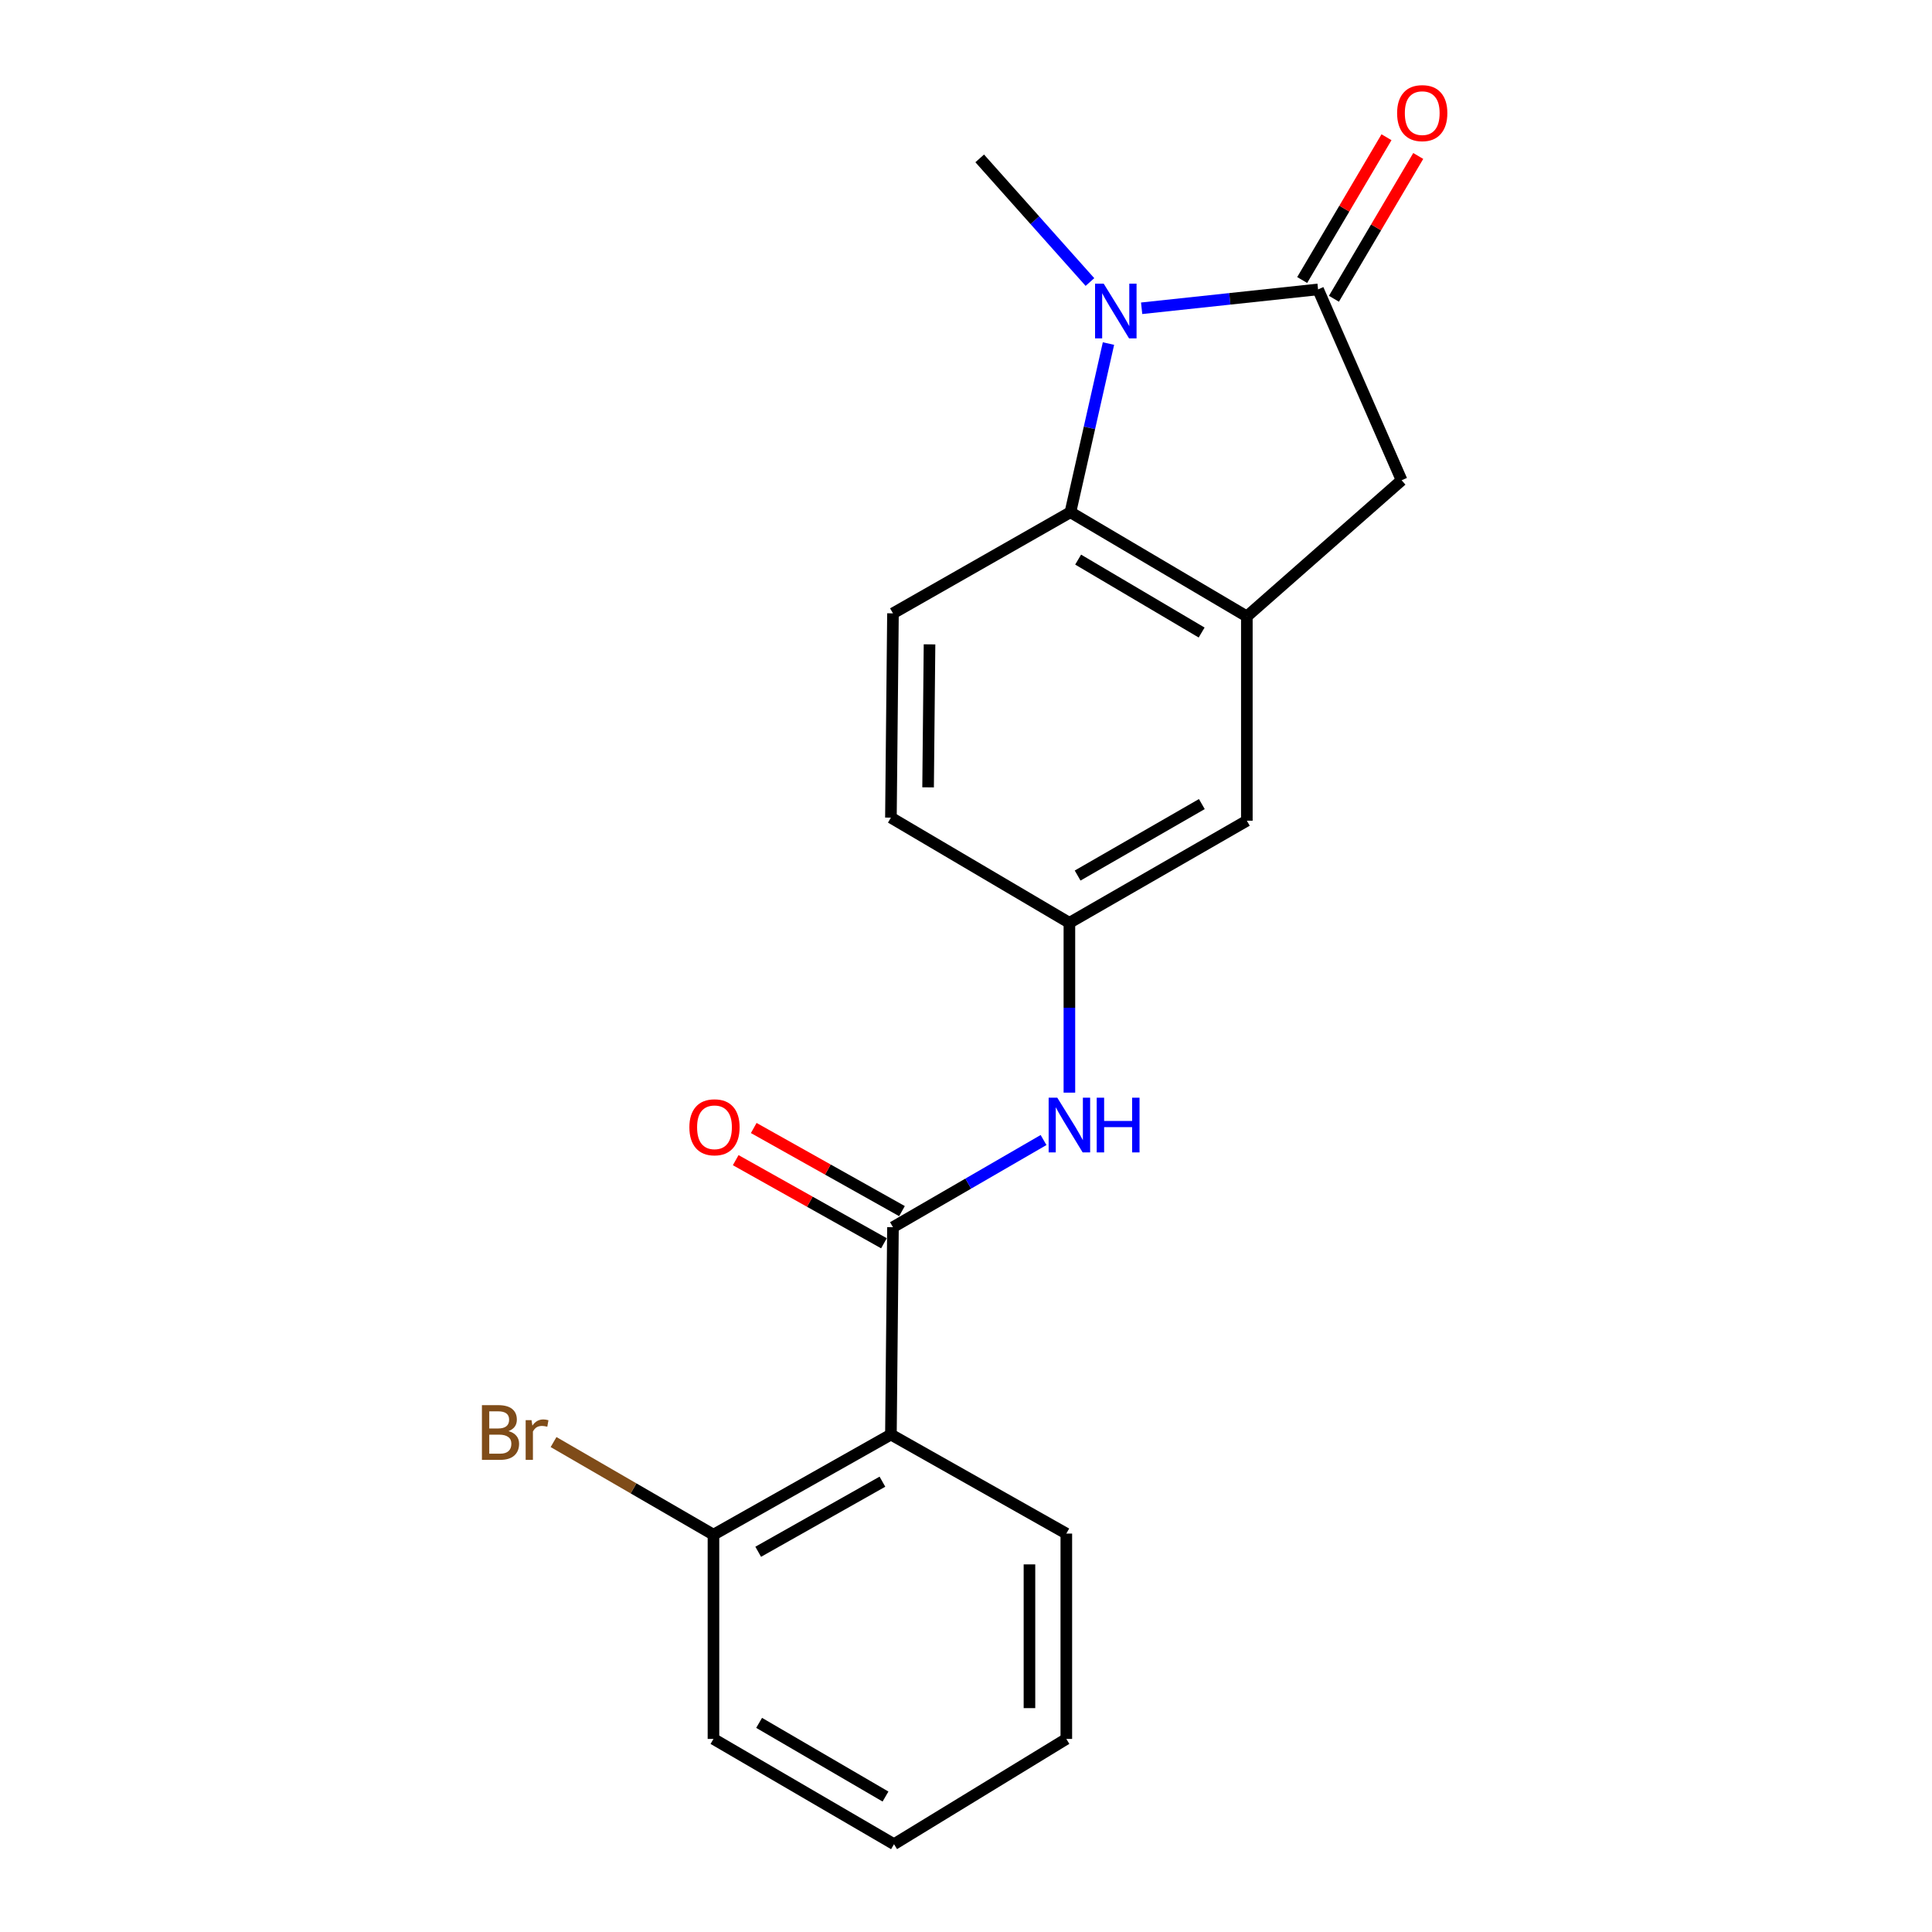 <?xml version='1.0' encoding='iso-8859-1'?>
<svg version='1.1' baseProfile='full'
              xmlns='http://www.w3.org/2000/svg'
                      xmlns:rdkit='http://www.rdkit.org/xml'
                      xmlns:xlink='http://www.w3.org/1999/xlink'
                  xml:space='preserve'
width='1000px' height='1000px' viewBox='0 0 1000 1000'>
<!-- END OF HEADER -->
<rect style='opacity:1.0;fill:#FFFFFF;stroke:none' width='1000' height='1000' x='0' y='0'> </rect>
<path class='bond-0' d='M 590.911,159.563 L 636.568,154.676' style='fill:none;fill-rule:evenodd;stroke:#0000FF;stroke-width:6px;stroke-linecap:butt;stroke-linejoin:miter;stroke-opacity:1' />
<path class='bond-0' d='M 636.568,154.676 L 682.226,149.789' style='fill:none;fill-rule:evenodd;stroke:#000000;stroke-width:6px;stroke-linecap:butt;stroke-linejoin:miter;stroke-opacity:1' />
<path class='bond-2' d='M 573.742,177.823 L 563.895,221.476' style='fill:none;fill-rule:evenodd;stroke:#0000FF;stroke-width:6px;stroke-linecap:butt;stroke-linejoin:miter;stroke-opacity:1' />
<path class='bond-2' d='M 563.895,221.476 L 554.047,265.13' style='fill:none;fill-rule:evenodd;stroke:#000000;stroke-width:6px;stroke-linecap:butt;stroke-linejoin:miter;stroke-opacity:1' />
<path class='bond-14' d='M 564.152,145.98 L 535.623,113.982' style='fill:none;fill-rule:evenodd;stroke:#0000FF;stroke-width:6px;stroke-linecap:butt;stroke-linejoin:miter;stroke-opacity:1' />
<path class='bond-14' d='M 535.623,113.982 L 507.094,81.984' style='fill:none;fill-rule:evenodd;stroke:#000000;stroke-width:6px;stroke-linecap:butt;stroke-linejoin:miter;stroke-opacity:1' />
<path class='bond-5' d='M 682.226,149.789 L 725.478,248.581' style='fill:none;fill-rule:evenodd;stroke:#000000;stroke-width:6px;stroke-linecap:butt;stroke-linejoin:miter;stroke-opacity:1' />
<path class='bond-9' d='M 690.441,154.64 L 712.26,117.686' style='fill:none;fill-rule:evenodd;stroke:#000000;stroke-width:6px;stroke-linecap:butt;stroke-linejoin:miter;stroke-opacity:1' />
<path class='bond-9' d='M 712.26,117.686 L 734.079,80.732' style='fill:none;fill-rule:evenodd;stroke:#FF0000;stroke-width:6px;stroke-linecap:butt;stroke-linejoin:miter;stroke-opacity:1' />
<path class='bond-9' d='M 674.01,144.938 L 695.828,107.984' style='fill:none;fill-rule:evenodd;stroke:#000000;stroke-width:6px;stroke-linecap:butt;stroke-linejoin:miter;stroke-opacity:1' />
<path class='bond-9' d='M 695.828,107.984 L 717.647,71.03' style='fill:none;fill-rule:evenodd;stroke:#FF0000;stroke-width:6px;stroke-linecap:butt;stroke-linejoin:miter;stroke-opacity:1' />
<path class='bond-1' d='M 462.198,635.196 L 501.168,612.634' style='fill:none;fill-rule:evenodd;stroke:#000000;stroke-width:6px;stroke-linecap:butt;stroke-linejoin:miter;stroke-opacity:1' />
<path class='bond-1' d='M 501.168,612.634 L 540.139,590.072' style='fill:none;fill-rule:evenodd;stroke:#0000FF;stroke-width:6px;stroke-linecap:butt;stroke-linejoin:miter;stroke-opacity:1' />
<path class='bond-4' d='M 462.198,635.196 L 461.138,742.522' style='fill:none;fill-rule:evenodd;stroke:#000000;stroke-width:6px;stroke-linecap:butt;stroke-linejoin:miter;stroke-opacity:1' />
<path class='bond-12' d='M 466.864,626.873 L 428.499,605.362' style='fill:none;fill-rule:evenodd;stroke:#000000;stroke-width:6px;stroke-linecap:butt;stroke-linejoin:miter;stroke-opacity:1' />
<path class='bond-12' d='M 428.499,605.362 L 390.133,583.85' style='fill:none;fill-rule:evenodd;stroke:#FF0000;stroke-width:6px;stroke-linecap:butt;stroke-linejoin:miter;stroke-opacity:1' />
<path class='bond-12' d='M 457.532,643.518 L 419.166,622.006' style='fill:none;fill-rule:evenodd;stroke:#000000;stroke-width:6px;stroke-linecap:butt;stroke-linejoin:miter;stroke-opacity:1' />
<path class='bond-12' d='M 419.166,622.006 L 380.801,600.494' style='fill:none;fill-rule:evenodd;stroke:#FF0000;stroke-width:6px;stroke-linecap:butt;stroke-linejoin:miter;stroke-opacity:1' />
<path class='bond-3' d='M 554.047,265.13 L 645.365,319.058' style='fill:none;fill-rule:evenodd;stroke:#000000;stroke-width:6px;stroke-linecap:butt;stroke-linejoin:miter;stroke-opacity:1' />
<path class='bond-3' d='M 558.041,289.65 L 621.964,327.399' style='fill:none;fill-rule:evenodd;stroke:#000000;stroke-width:6px;stroke-linecap:butt;stroke-linejoin:miter;stroke-opacity:1' />
<path class='bond-7' d='M 554.047,265.13 L 462.198,317.468' style='fill:none;fill-rule:evenodd;stroke:#000000;stroke-width:6px;stroke-linecap:butt;stroke-linejoin:miter;stroke-opacity:1' />
<path class='bond-8' d='M 645.365,319.058 L 645.365,424.794' style='fill:none;fill-rule:evenodd;stroke:#000000;stroke-width:6px;stroke-linecap:butt;stroke-linejoin:miter;stroke-opacity:1' />
<path class='bond-20' d='M 645.365,319.058 L 725.478,248.581' style='fill:none;fill-rule:evenodd;stroke:#000000;stroke-width:6px;stroke-linecap:butt;stroke-linejoin:miter;stroke-opacity:1' />
<path class='bond-10' d='M 461.138,742.522 L 369.289,794.351' style='fill:none;fill-rule:evenodd;stroke:#000000;stroke-width:6px;stroke-linecap:butt;stroke-linejoin:miter;stroke-opacity:1' />
<path class='bond-10' d='M 456.738,766.915 L 392.444,803.195' style='fill:none;fill-rule:evenodd;stroke:#000000;stroke-width:6px;stroke-linecap:butt;stroke-linejoin:miter;stroke-opacity:1' />
<path class='bond-16' d='M 461.138,742.522 L 551.926,793.779' style='fill:none;fill-rule:evenodd;stroke:#000000;stroke-width:6px;stroke-linecap:butt;stroke-linejoin:miter;stroke-opacity:1' />
<path class='bond-6' d='M 553.517,565.551 L 553.517,521.601' style='fill:none;fill-rule:evenodd;stroke:#0000FF;stroke-width:6px;stroke-linecap:butt;stroke-linejoin:miter;stroke-opacity:1' />
<path class='bond-6' d='M 553.517,521.601 L 553.517,477.651' style='fill:none;fill-rule:evenodd;stroke:#000000;stroke-width:6px;stroke-linecap:butt;stroke-linejoin:miter;stroke-opacity:1' />
<path class='bond-13' d='M 462.198,317.468 L 461.138,423.204' style='fill:none;fill-rule:evenodd;stroke:#000000;stroke-width:6px;stroke-linecap:butt;stroke-linejoin:miter;stroke-opacity:1' />
<path class='bond-13' d='M 481.12,333.519 L 480.378,407.535' style='fill:none;fill-rule:evenodd;stroke:#000000;stroke-width:6px;stroke-linecap:butt;stroke-linejoin:miter;stroke-opacity:1' />
<path class='bond-21' d='M 645.365,424.794 L 553.517,477.651' style='fill:none;fill-rule:evenodd;stroke:#000000;stroke-width:6px;stroke-linecap:butt;stroke-linejoin:miter;stroke-opacity:1' />
<path class='bond-21' d='M 622.07,416.184 L 557.776,453.184' style='fill:none;fill-rule:evenodd;stroke:#000000;stroke-width:6px;stroke-linecap:butt;stroke-linejoin:miter;stroke-opacity:1' />
<path class='bond-15' d='M 369.289,794.351 L 327.904,770.379' style='fill:none;fill-rule:evenodd;stroke:#000000;stroke-width:6px;stroke-linecap:butt;stroke-linejoin:miter;stroke-opacity:1' />
<path class='bond-15' d='M 327.904,770.379 L 286.519,746.407' style='fill:none;fill-rule:evenodd;stroke:#7F4C19;stroke-width:6px;stroke-linecap:butt;stroke-linejoin:miter;stroke-opacity:1' />
<path class='bond-17' d='M 369.289,794.351 L 369.289,900.066' style='fill:none;fill-rule:evenodd;stroke:#000000;stroke-width:6px;stroke-linecap:butt;stroke-linejoin:miter;stroke-opacity:1' />
<path class='bond-11' d='M 553.517,477.651 L 461.138,423.204' style='fill:none;fill-rule:evenodd;stroke:#000000;stroke-width:6px;stroke-linecap:butt;stroke-linejoin:miter;stroke-opacity:1' />
<path class='bond-18' d='M 551.926,793.779 L 551.926,900.066' style='fill:none;fill-rule:evenodd;stroke:#000000;stroke-width:6px;stroke-linecap:butt;stroke-linejoin:miter;stroke-opacity:1' />
<path class='bond-18' d='M 532.844,809.722 L 532.844,884.123' style='fill:none;fill-rule:evenodd;stroke:#000000;stroke-width:6px;stroke-linecap:butt;stroke-linejoin:miter;stroke-opacity:1' />
<path class='bond-22' d='M 369.289,900.066 L 462.739,954.545' style='fill:none;fill-rule:evenodd;stroke:#000000;stroke-width:6px;stroke-linecap:butt;stroke-linejoin:miter;stroke-opacity:1' />
<path class='bond-22' d='M 392.917,891.753 L 458.332,929.888' style='fill:none;fill-rule:evenodd;stroke:#000000;stroke-width:6px;stroke-linecap:butt;stroke-linejoin:miter;stroke-opacity:1' />
<path class='bond-19' d='M 551.926,900.066 L 462.739,954.545' style='fill:none;fill-rule:evenodd;stroke:#000000;stroke-width:6px;stroke-linecap:butt;stroke-linejoin:miter;stroke-opacity:1' />
<path  class='atom-0' d='M 571.279 146.834
L 580.559 161.834
Q 581.479 163.314, 582.959 165.994
Q 584.439 168.674, 584.519 168.834
L 584.519 146.834
L 588.279 146.834
L 588.279 175.154
L 584.399 175.154
L 574.439 158.754
Q 573.279 156.834, 572.039 154.634
Q 570.839 152.434, 570.479 151.754
L 570.479 175.154
L 566.799 175.154
L 566.799 146.834
L 571.279 146.834
' fill='#0000FF'/>
<path  class='atom-7' d='M 547.257 568.167
L 556.537 583.167
Q 557.457 584.647, 558.937 587.327
Q 560.417 590.007, 560.497 590.167
L 560.497 568.167
L 564.257 568.167
L 564.257 596.487
L 560.377 596.487
L 550.417 580.087
Q 549.257 578.167, 548.017 575.967
Q 546.817 573.767, 546.457 573.087
L 546.457 596.487
L 542.777 596.487
L 542.777 568.167
L 547.257 568.167
' fill='#0000FF'/>
<path  class='atom-7' d='M 567.657 568.167
L 571.497 568.167
L 571.497 580.207
L 585.977 580.207
L 585.977 568.167
L 589.817 568.167
L 589.817 596.487
L 585.977 596.487
L 585.977 583.407
L 571.497 583.407
L 571.497 596.487
L 567.657 596.487
L 567.657 568.167
' fill='#0000FF'/>
<path  class='atom-10' d='M 723.143 58.55
Q 723.143 51.75, 726.503 47.95
Q 729.863 44.15, 736.143 44.15
Q 742.423 44.15, 745.783 47.95
Q 749.143 51.75, 749.143 58.55
Q 749.143 65.43, 745.743 69.35
Q 742.343 73.23, 736.143 73.23
Q 729.903 73.23, 726.503 69.35
Q 723.143 65.47, 723.143 58.55
M 736.143 70.03
Q 740.463 70.03, 742.783 67.15
Q 745.143 64.23, 745.143 58.55
Q 745.143 52.99, 742.783 50.19
Q 740.463 47.35, 736.143 47.35
Q 731.823 47.35, 729.463 50.15
Q 727.143 52.95, 727.143 58.55
Q 727.143 64.27, 729.463 67.15
Q 731.823 70.03, 736.143 70.03
' fill='#FF0000'/>
<path  class='atom-13' d='M 356.819 583.478
Q 356.819 576.678, 360.179 572.878
Q 363.539 569.078, 369.819 569.078
Q 376.099 569.078, 379.459 572.878
Q 382.819 576.678, 382.819 583.478
Q 382.819 590.358, 379.419 594.278
Q 376.019 598.158, 369.819 598.158
Q 363.579 598.158, 360.179 594.278
Q 356.819 590.398, 356.819 583.478
M 369.819 594.958
Q 374.139 594.958, 376.459 592.078
Q 378.819 589.158, 378.819 583.478
Q 378.819 577.918, 376.459 575.118
Q 374.139 572.278, 369.819 572.278
Q 365.499 572.278, 363.139 575.078
Q 360.819 577.878, 360.819 583.478
Q 360.819 589.198, 363.139 592.078
Q 365.499 594.958, 369.819 594.958
' fill='#FF0000'/>
<path  class='atom-16' d='M 263.201 740.742
Q 265.921 741.502, 267.281 743.182
Q 268.681 744.822, 268.681 747.262
Q 268.681 751.182, 266.161 753.422
Q 263.681 755.622, 258.961 755.622
L 249.441 755.622
L 249.441 727.302
L 257.801 727.302
Q 262.641 727.302, 265.081 729.262
Q 267.521 731.222, 267.521 734.822
Q 267.521 739.102, 263.201 740.742
M 253.241 730.502
L 253.241 739.382
L 257.801 739.382
Q 260.601 739.382, 262.041 738.262
Q 263.521 737.102, 263.521 734.822
Q 263.521 730.502, 257.801 730.502
L 253.241 730.502
M 258.961 752.422
Q 261.721 752.422, 263.201 751.102
Q 264.681 749.782, 264.681 747.262
Q 264.681 744.942, 263.041 743.782
Q 261.441 742.582, 258.361 742.582
L 253.241 742.582
L 253.241 752.422
L 258.961 752.422
' fill='#7F4C19'/>
<path  class='atom-16' d='M 275.121 735.062
L 275.561 737.902
Q 277.721 734.702, 281.241 734.702
Q 282.361 734.702, 283.881 735.102
L 283.281 738.462
Q 281.561 738.062, 280.601 738.062
Q 278.921 738.062, 277.801 738.742
Q 276.721 739.382, 275.841 740.942
L 275.841 755.622
L 272.081 755.622
L 272.081 735.062
L 275.121 735.062
' fill='#7F4C19'/>
</svg>

